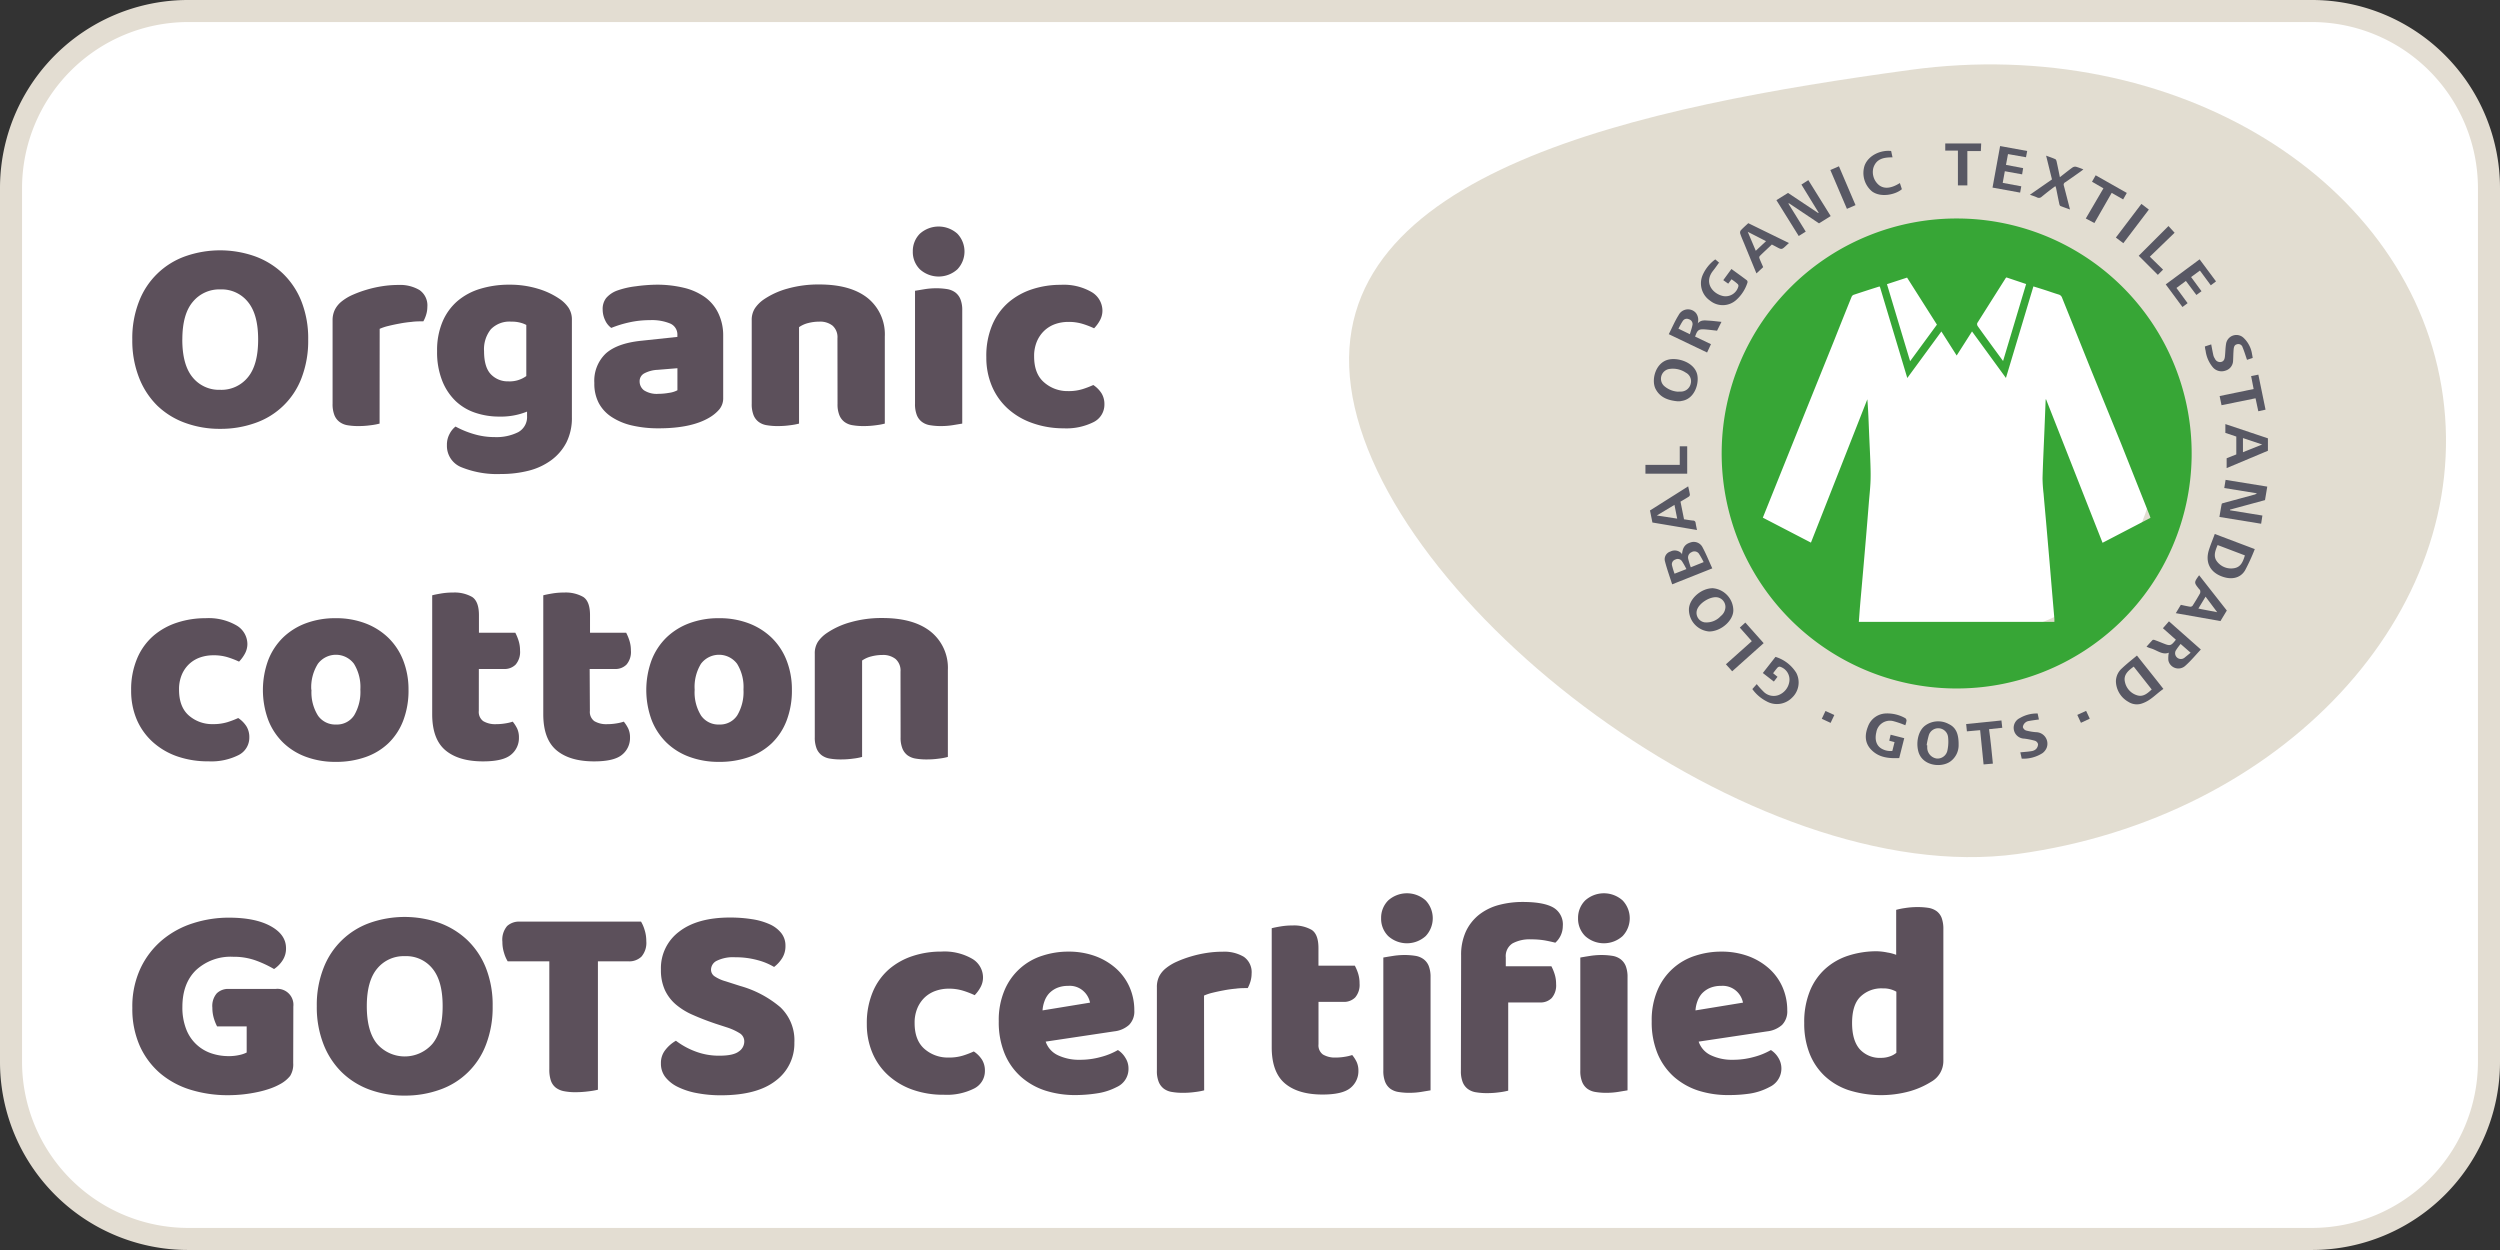 <svg id="Layer_1" data-name="Layer 1" xmlns="http://www.w3.org/2000/svg" viewBox="0 0 566.93 283.46"><rect x="0" y="0" width="566.93" height="283.46" fill="#333333" stroke="none"/><defs><style>.cls-1{fill:#fff;}.cls-2{fill:#e3ddd2;}.cls-3{fill:#e2ddd1;}.cls-4{fill:#37a636;}.cls-5{fill:#585864;}.cls-6{fill:#5c505b;}</style></defs><rect class="cls-1" x="2.5" y="2.5" width="561.93" height="278.46" rx="40.17"/><path class="cls-2" d="M524.26,5a37.71,37.71,0,0,1,37.67,37.67V240.79a37.71,37.71,0,0,1-37.67,37.67H42.67A37.71,37.71,0,0,1,5,240.79V42.67A37.71,37.71,0,0,1,42.67,5H524.26m0-5H42.67A42.66,42.66,0,0,0,0,42.67V240.79a42.66,42.66,0,0,0,42.67,42.67H524.26a42.66,42.66,0,0,0,42.67-42.67V42.67A42.66,42.66,0,0,0,524.26,0Z" transform="translate(0 0)"/><path class="cls-3" d="M554,89.92c-6.7-49.1-60.79-82.27-120.81-74.07s-133.54,22.8-126.83,71.9,91.09,114.11,151.11,105.92S560.71,139,554,89.92Z" transform="translate(0 0)"/><path class="cls-1" d="M488.57,95.59c-3.2-23.37-23.56-39.89-45.49-36.9S393.83,67.46,394.6,91c2.39,73,38.12,55.29,60,52.3S491.76,119,488.57,95.59Z" transform="translate(0 0)"/><path class="cls-4" d="M497,103.68a53.29,53.29,0,1,1-52.76-54.13A53.27,53.27,0,0,1,497,103.68Zm-9.33,13.75c-.08-.23-.14-.41-.21-.59L481,100.58Q477.5,92,474,83.4q-3.18-7.94-6.37-15.86a1.13,1.13,0,0,0-.81-.76c-1-.3-2-.66-3.05-1-.86-.28-1.73-.54-2.65-.83-2.08,6.93-4.13,13.79-6.23,20.76L447.2,75.16l-3.48,5.46-3.47-5.45-7.73,10.55L426.3,65a.69.69,0,0,0-.22,0c-1.93.61-3.86,1.23-5.77,1.87a.89.89,0,0,0-.44.49c-1.35,3.33-2.68,6.67-4,10q-3.27,8.11-6.55,16.24-4.24,10.55-8.48,21.1l-1.08,2.69,10.91,5.66c4.3-10.91,8.55-21.71,12.79-32.5.21,2.52.29,5,.39,7.46s.23,4.81.31,7.22c.05,1.47.08,2.94,0,4.4s-.23,2.86-.35,4.29q-.31,3.89-.64,7.79-.39,4.64-.8,9.27c-.18,2.12-.38,4.24-.56,6.36-.1,1.23-.18,2.45-.28,3.68h44.35c0-.25,0-.45,0-.64-.19-2.26-.39-4.52-.58-6.78-.17-2-.33-4-.5-5.95l-.81-9.33c-.19-2.14-.39-4.28-.57-6.42a33.31,33.31,0,0,1-.23-3.45c.1-3.7.29-7.4.44-11.1l.27-6.77.1,0c4.26,10.82,8.51,21.63,12.8,32.51ZM455,62.91l-.15.13q-3.24,5.12-6.46,10.22a.81.81,0,0,0,.11.71c1.23,1.74,2.49,3.45,3.74,5.17l2,2.73,5.23-17.46Zm-21.84,19,6.08-8.29-6.77-10.67-4.56,1.49Z" transform="translate(0 0)"/><path class="cls-5" d="M412.36,48.14l-3.85-6.29,1.57-1L415.15,49l-2.65,1.65-6.83-4.57-.11.09,3.93,6.35-1.59,1-5.06-8.13,2.63-1.64,6.8,4.53h.15Z" transform="translate(0 0)"/><path class="cls-5" d="M504.4,110.67l.3-1.85,9.45,1.53-.51,3.06-7.94,2.16,0,.15,7.35,1.19-.29,1.86-9.46-1.54c.17-1,.33-2,.52-2.94,0-.09.22-.18.36-.21l7-1.9a1.39,1.39,0,0,0,.62-.31Z" transform="translate(0 0)"/><path class="cls-5" d="M484.6,148.66c2,2.54,4,5,6,7.57-1.6,1.09-2.85,2.59-4.7,3.24a3.53,3.53,0,0,1-3.24-.31,5.48,5.48,0,0,1-2.83-4.67,4,4,0,0,1,1.38-2.94C482.27,150.54,483.45,149.62,484.6,148.66Zm-.73,2.51c-1.2.88-2.37,1.81-2,3.45a4,4,0,0,0,2.85,3.08c1.35.37,2.3-.5,3.23-1.35Z" transform="translate(0 0)"/><path class="cls-5" d="M511.32,124.52a43.53,43.53,0,0,1-2.21,4.83c-1.12,1.87-3.31,2.24-5.65,1.21s-3.38-3.12-2.55-5.81c.38-1.22.88-2.4,1.34-3.66Zm-8.43-.92c-.54,1.31-1.06,2.6-.08,3.8a4,4,0,0,0,3.77,1.46c1.61-.23,2.08-1.55,2.5-2.91Z" transform="translate(0 0)"/><path class="cls-5" d="M381.43,125.78c.11-1.54.64-2.35,1.85-2.74a2.24,2.24,0,0,1,2.84,1.13c.8,1.49,1.43,3.08,2.18,4.72l-9.1,3.62c-.58-1.81-1.21-3.54-1.66-5.33a1.82,1.82,0,0,1,1.27-2.11,2.1,2.1,0,0,1,2.51.43A.69.69,0,0,1,381.43,125.78Zm2,2.86,2.91-1.17a19,19,0,0,0-1.09-1.93,1.25,1.25,0,0,0-1.65-.32,1.3,1.3,0,0,0-.77,1.47A19.45,19.45,0,0,0,383.42,128.64Zm-1,.41a19.29,19.29,0,0,0-1-1.77,1.16,1.16,0,0,0-1.53-.38,1.11,1.11,0,0,0-.73,1.34,18.86,18.86,0,0,0,.57,1.86Z" transform="translate(0 0)"/><path class="cls-5" d="M380.4,91c-2-.2-3.94-.77-5-2.88-.94-2,0-5.77,2.83-6.54,2.2-.59,5.87.54,6.61,3.2.56,2-.45,5.7-3.49,6.14C381.1,91,380.8,91,380.4,91Zm.2-2.2h.48a2.29,2.29,0,0,0,2.32-1.76,2.18,2.18,0,0,0-1.1-2.53,5.27,5.27,0,0,0-3.73-.84,2.24,2.24,0,0,0-1.21,3.84A5.29,5.29,0,0,0,380.6,88.83Z" transform="translate(0 0)"/><path class="cls-5" d="M383,138.25c0-2.41,2.74-4.86,5.41-4.86a5.1,5.1,0,0,1,4.66,5c0,2.38-2.84,4.83-5.51,4.81A5,5,0,0,1,383,138.25Zm8.28-.59a2.22,2.22,0,0,0-1.68-2.17c-1.61-.4-4.31,1.23-4.79,2.89a2.18,2.18,0,0,0,1.73,2.75,4.37,4.37,0,0,0,3.68-1.42A2.71,2.71,0,0,0,391.28,137.66Z" transform="translate(0 0)"/><path class="cls-5" d="M444.16,169a4.54,4.54,0,0,1-1.9,3.7c-2.08,1.48-6.46,1-7.27-2.43-.52-2.16.1-4.66,1.61-5.75a5,5,0,0,1,5.3-.34C443.65,165,444.19,166.55,444.16,169Zm-7.24,0,.12,0c0,.2,0,.4,0,.6a2.51,2.51,0,0,0,2.22,2.42,2.3,2.3,0,0,0,2.38-1.94,9.4,9.4,0,0,0,.12-3,2.24,2.24,0,0,0-4.36-.35A17.32,17.32,0,0,0,436.92,168.93Z" transform="translate(0 0)"/><path class="cls-5" d="M385,73.33c.76-.85,1.64-.66,2.48-.62s1.9.18,2.9.28l-1,2c-.88-.09-1.75-.21-2.62-.28-1.54-.12-1.82.08-2.36,1.62L388,78.05l-.88,1.89-8.69-4.16c.76-1.48,1.4-3,2.25-4.35a2.38,2.38,0,0,1,3.93-.43A2.65,2.65,0,0,1,385,73.33Zm-1.78,2.46c.22-.79.48-1.48.6-2.18A1.12,1.12,0,0,0,383,72.4a1.08,1.08,0,0,0-1.38.37c-.37.55-.67,1.15-1,1.76Z" transform="translate(0 0)"/><path class="cls-5" d="M499.09,147.29c-1.18,1.25-2.23,2.54-3.46,3.63a2.32,2.32,0,0,1-3.9-1.14,6.24,6.24,0,0,1,.1-1.77c-1.49.6-2.73-.62-4.16-1a6.46,6.46,0,0,1-.9-.36c.46-.52.89-1,1.36-1.5.09-.09.36-.07.52,0,.63.23,1.25.48,1.87.73,1.63.65,1.78.61,2.91-.81l-2.94-2.61,1.37-1.56Zm-2.3.74-2.29-2a15.9,15.9,0,0,0-1.1,1.5,1.31,1.31,0,0,0,2,1.61C495.85,148.77,496.27,148.44,496.79,148Z" transform="translate(0 0)"/><path class="cls-5" d="M432.07,164.47a20.2,20.2,0,0,0-2.77-.95,3.12,3.12,0,0,0-3.8,2.53c-.4,1.68,0,3,1.15,3.7a4,4,0,0,0,2.48.54l.5-2-1.2-.32.31-1.36,3.09.79-1.14,4.51c-2.34.1-4.62-.09-6.36-1.91-1.47-1.52-1.47-3.36-.74-5.21a4.48,4.48,0,0,1,4.15-3,8.25,8.25,0,0,1,4.37,1.1.74.74,0,0,1,.23.59A6,6,0,0,1,432.07,164.47Z" transform="translate(0 0)"/><path class="cls-5" d="M397.38,156.26l1-1.12a17.41,17.41,0,0,0,1.45,1.61,3.23,3.23,0,0,0,3.42.9,3.88,3.88,0,0,0,2.51-3,3.06,3.06,0,0,0-2.14-3.47.68.68,0,0,0-.53.22c-.34.38-.65.8-1,1.27l1,.81-.83,1.08-2.5-1.94,2.87-3.66a8.46,8.46,0,0,1,4.72,3.63,4.73,4.73,0,0,1-1,5.66,4.8,4.8,0,0,1-5.77.78A9.06,9.06,0,0,1,397.38,156.26Z" transform="translate(0 0)"/><path class="cls-5" d="M392.66,63.33l-.75,1-1.12-.8L392.64,61c1.18.86,2.36,1.7,3.51,2.57a.56.56,0,0,1,.13.5,8.87,8.87,0,0,1-2.5,3.91,4.57,4.57,0,0,1-6,.19,4.75,4.75,0,0,1-1.7-5.71,8.72,8.72,0,0,1,2.9-3.64l1.16,1-.32-.25c-.44.6-.85,1.21-1.31,1.78-2.25,2.8-.05,5.29,2.22,5.78a3,3,0,0,0,3.5-2.25.57.57,0,0,0-.19-.48C393.61,64,393.14,63.67,392.66,63.33Z" transform="translate(0 0)"/><path class="cls-5" d="M374.72,118.49l-.55-2.73,8.66-5.47c.15.68.3,1.27.39,1.87a.56.56,0,0,1-.23.45c-.61.4-1.25.76-1.9,1.15l.8,4c.65.1,1.29.21,1.93.28.39,0,.65.13.71.59s.19,1,.3,1.56Zm5-4-4,2.41,4.62.71Z" transform="translate(0 0)"/><path class="cls-5" d="M405.68,55.11l-.58.54c-1.06,1-1.06,1-2.35.29l-.94-.49c-.92.87-1.86,1.73-2.76,2.62a.56.56,0,0,0-.06.51c.25.66.55,1.3.85,2L398.31,62l-2.83-6.89c-.3-.72-.61-1.42-.85-2.15a.85.85,0,0,1,.14-.73c.52-.57,1.11-1.07,1.69-1.62Zm-9.34-2.54,1.82,4.3,2.33-2.18Z" transform="translate(0 0)"/><path class="cls-5" d="M493.41,139.05l1.14-1.89c.7.15,1.39.31,2.09.42a.67.67,0,0,0,.56-.2c.6-.93,1.18-1.88,1.72-2.85a1.12,1.12,0,0,0,0-.67c0-.1-.14-.18-.22-.27-1.19-1.49-1.19-1.49,0-3.14l6.28,8-1.44,2.39Zm9.49-.2v.05l0,0h-.05c-.88-1.17-1.75-2.35-2.69-3.59L498.53,138l.71.15Z" transform="translate(0 0)"/><path class="cls-5" d="M514.3,99.4v2.82l-9.36,3.93v-2.23l2.19-.87V99l-2.48-.83v-2ZM513,100.8l-4.36-1.46v3.21Z" transform="translate(0 0)"/><path class="cls-5" d="M469.42,47.51c-.78-.29-1.48-.52-2.17-.8-.12-.05-.21-.27-.25-.43-.25-1.19-.49-2.4-.73-3.59a4.08,4.08,0,0,0-.17-.48C465,43,464,43.8,463,44.61a.9.9,0,0,1-1.06.16c-.48-.23-1-.38-1.61-.61l5-3.47L464,35.3c.77.29,1.46.5,2.11.81.16.07.25.4.3.63.24,1.12.47,2.24.71,3.44,1-.77,1.92-1.52,2.88-2.21a1.09,1.09,0,0,1,.81-.15,14.54,14.54,0,0,1,1.64.6c-.29.22-.54.42-.8.6-1.1.78-2.2,1.56-3.32,2.32a.6.6,0,0,0-.3.78C468.49,43.88,468.94,45.65,469.42,47.51Z" transform="translate(0 0)"/><path class="cls-5" d="M498.81,58.81l3.72,5-1.18.89-2.47-3.34-2,1.47,2.36,3.21-1.16.85-2.38-3.18-2.14,1.59,2.53,3.45-1.17.87-3.79-5.13Z" transform="translate(0 0)"/><path class="cls-5" d="M453.57,33.12l6.14,1.12-.27,1.42-4.08-.72-.46,2.45,3.89.74-.23,1.41-3.92-.71-.48,2.64,4.21.78-.26,1.43-6.26-1.14C452.43,39.38,453,36.27,453.57,33.12Z" transform="translate(0 0)"/><path class="cls-5" d="M500,78.57l1.44-.47c.16.84.31,1.67.49,2.48a2.49,2.49,0,0,0,.35.76,1.25,1.25,0,0,0,1.35.75c.73-.13.87-.73.93-1.34.09-.93.1-1.86.25-2.78a2.37,2.37,0,0,1,3.89-1.43,6.38,6.38,0,0,1,2,3.77c.06.27.1.54.15.86l-1.29.43c-.33-.95-.61-1.91-1-2.83a1,1,0,0,0-1.3-.69c-.63.16-.69.72-.74,1.23-.07.83-.07,1.66-.12,2.5a2.39,2.39,0,0,1-1.73,2.24,2.61,2.61,0,0,1-2.91-.82,7.24,7.24,0,0,1-1.59-3.71C500.08,79.23,500.05,78.94,500,78.57Z" transform="translate(0 0)"/><path class="cls-5" d="M462.08,161.8l.29,1.36c-.79.11-1.53.2-2.27.34a1.55,1.55,0,0,0-.84.38,1.51,1.51,0,0,0-.53,1,1.16,1.16,0,0,0,.73.78,12.37,12.37,0,0,0,2.27.38,2.61,2.61,0,0,1,2.38,3.58,3,3,0,0,1-.9,1.15,8,8,0,0,1-4.74,1.27l-.32-1.43c.85-.09,1.69-.13,2.51-.27a1.89,1.89,0,0,0,1.06-.48,1.64,1.64,0,0,0,.45-1.11,1.1,1.1,0,0,0-.68-.76,16.6,16.6,0,0,0-2.43-.49,2.45,2.45,0,0,1-1-4.67A7.56,7.56,0,0,1,462.08,161.8Z" transform="translate(0 0)"/><path class="cls-5" d="M430.84,41.51l.45,1.39c-1.35,1.2-4.71,2-6.75.52a5.43,5.43,0,0,1-1.68-5.94c.91-2.31,3.69-3.5,6-3.24l.31,1.44c-1.91,0-3.68.26-4.35,2.41A3.83,3.83,0,0,0,426.13,42Q427.9,43.35,430.84,41.51Z" transform="translate(0 0)"/><path class="cls-5" d="M473,49.55,477,42.71l-2.59-1.5.83-1.46,7.06,4-.83,1.47-2.6-1.48-3.92,6.84Z" transform="translate(0 0)"/><path class="cls-5" d="M444,42.05v-7.9h-2.87V32.53h8.15l-.08,1.73h-3.06v7.79Z" transform="translate(0 0)"/><path class="cls-5" d="M503.78,91.89l-.43-2.08,7.71-1.59-.57-2.94,1.64-.32c.55,2.67,1.09,5.28,1.63,7.94l-1.64.36-.63-2.94Z" transform="translate(0 0)"/><path class="cls-5" d="M451.93,173.17l-2.11.18-.78-7.77-3,.27-.17-1.66,8-.81.19,1.66-3,.32C451.42,167.94,451.67,170.53,451.93,173.17Z" transform="translate(0 0)"/><path class="cls-5" d="M392.81,152.23l-1.42-1.59,5.87-5.24-2.72-3.08,1.25-1.14,4.16,4.67Z" transform="translate(0 0)"/><path class="cls-5" d="M491.75,51.26l1.39,1.52-5.62,5.43,3,2.93-1.18,1.19L485,58Z" transform="translate(0 0)"/><path class="cls-5" d="M382.61,107.42h-9.47v-2h7.78v-4.21h1.69Z" transform="translate(0 0)"/><path class="cls-5" d="M481.51,55.15l-1.69-1.28,5.79-7.63,1.69,1.29Z" transform="translate(0 0)"/><path class="cls-5" d="M420.78,46.52l-1.95.84-3.76-8.81,1.95-.84Z" transform="translate(0 0)"/><path class="cls-5" d="M413.13,163l.84-1.77,2,.92-.84,1.78Z" transform="translate(0 0)"/><path class="cls-5" d="M471.9,163.91l-.83-1.79,2-.92.83,1.77Z" transform="translate(0 0)"/><path class="cls-6" d="M30,77a22.85,22.85,0,0,1,1.55-8.7,17.5,17.5,0,0,1,10.52-10.2,23.77,23.77,0,0,1,15.68,0,18.26,18.26,0,0,1,6.34,3.87,17.87,17.87,0,0,1,4.25,6.33A22.85,22.85,0,0,1,69.89,77a23.48,23.48,0,0,1-1.51,8.72A17.22,17.22,0,0,1,57.86,95.93a23.21,23.21,0,0,1-7.94,1.32A22.74,22.74,0,0,1,42,95.9,17.8,17.8,0,0,1,35.68,92a18.1,18.1,0,0,1-4.15-6.36A23.06,23.06,0,0,1,30,77Zm11.34,0c0,3.82.78,6.68,2.33,8.56a7.69,7.69,0,0,0,6.24,2.84,7.72,7.72,0,0,0,6.3-2.84c1.56-1.88,2.33-4.74,2.33-8.56s-.76-6.62-2.3-8.51A7.63,7.63,0,0,0,50,65.63a7.76,7.76,0,0,0-6.26,2.8Q41.35,71.23,41.35,77Z" transform="translate(0 0)"/><path class="cls-6" d="M86.08,96.06a14.88,14.88,0,0,1-2,.37,19.79,19.79,0,0,1-2.81.19,14.29,14.29,0,0,1-2.48-.19A4.11,4.11,0,0,1,77,95.68a3.55,3.55,0,0,1-1.17-1.55,6.73,6.73,0,0,1-.41-2.55V72.68a5.38,5.38,0,0,1,.54-2.49,5.71,5.71,0,0,1,1.54-1.85,11.23,11.23,0,0,1,2.49-1.49,26.93,26.93,0,0,1,3.18-1.16,26.65,26.65,0,0,1,3.53-.79,23.61,23.61,0,0,1,3.65-.28,8.64,8.64,0,0,1,4.79,1.16,4.23,4.23,0,0,1,1.77,3.82,6,6,0,0,1-.26,1.73A6.9,6.9,0,0,1,96,72.87c-.88,0-1.78,0-2.71.13a26.19,26.19,0,0,0-2.7.38c-.89.16-1.72.34-2.49.53a11.29,11.29,0,0,0-2,.66Z" transform="translate(0 0)"/><path class="cls-6" d="M115.44,64.56a21.81,21.81,0,0,1,6.52.91,17.39,17.39,0,0,1,5,2.36,7.66,7.66,0,0,1,2,2,4.9,4.9,0,0,1,.73,2.78v22a12.36,12.36,0,0,1-1.26,5.76,11.55,11.55,0,0,1-3.44,4,14.79,14.79,0,0,1-5.1,2.37,25.17,25.17,0,0,1-6.27.75,21.54,21.54,0,0,1-9-1.54,5.2,5.2,0,0,1-3.27-5,5.12,5.12,0,0,1,.6-2.55,5,5,0,0,1,1.35-1.67,21.07,21.07,0,0,0,4.13,1.7,16.39,16.39,0,0,0,4.75.69A11,11,0,0,0,117.52,98a3.9,3.9,0,0,0,2-3.66v-1a15.8,15.8,0,0,1-6.3,1.13,16.85,16.85,0,0,1-5.39-.85A12,12,0,0,1,103.38,91a13,13,0,0,1-3.09-4.63,17.59,17.59,0,0,1-1.17-6.74,16.61,16.61,0,0,1,1.23-6.67,12.78,12.78,0,0,1,3.4-4.7,14.3,14.3,0,0,1,5.17-2.77A22.24,22.24,0,0,1,115.44,64.56Zm3.91,9.13a6.09,6.09,0,0,0-1.29-.5,7.48,7.48,0,0,0-2.11-.25,5.88,5.88,0,0,0-4.64,1.73,7.22,7.22,0,0,0-1.54,4.94c0,2.44.52,4.19,1.54,5.26a5.25,5.25,0,0,0,3.94,1.61,6.43,6.43,0,0,0,4.1-1.2Z" transform="translate(0 0)"/><path class="cls-6" d="M148.83,64.56a26,26,0,0,1,6.21.69,13.76,13.76,0,0,1,4.78,2.11A9.48,9.48,0,0,1,162.88,71,11.55,11.55,0,0,1,164,76.08V90.2a3.93,3.93,0,0,1-.91,2.67,8.92,8.92,0,0,1-2.18,1.8q-4.1,2.46-11.53,2.46a26.28,26.28,0,0,1-6-.63,14.24,14.24,0,0,1-4.6-1.89,8.62,8.62,0,0,1-3-3.22,9.41,9.41,0,0,1-1-4.53,8.53,8.53,0,0,1,2.58-6.68q2.58-2.33,8-2.9l8.25-.88V76a2.71,2.71,0,0,0-1.6-2.62,10.92,10.92,0,0,0-4.63-.78,21.74,21.74,0,0,0-4.66.5,25.44,25.44,0,0,0-4.1,1.26,4.34,4.34,0,0,1-1.39-1.73,5.61,5.61,0,0,1-.56-2.43,4,4,0,0,1,.79-2.61,6,6,0,0,1,2.42-1.67,19.08,19.08,0,0,1,4.32-1A37.26,37.26,0,0,1,148.83,64.56Zm.5,24.75a13.93,13.93,0,0,0,2.37-.22,5.66,5.66,0,0,0,1.92-.59v-5l-4.54.37a7.12,7.12,0,0,0-2.9.76,2,2,0,0,0-1.13,1.89,2.52,2.52,0,0,0,1,2A5.37,5.37,0,0,0,149.33,89.31Z" transform="translate(0 0)"/><path class="cls-6" d="M189.91,76.71a3.49,3.49,0,0,0-1.11-2.86,4.53,4.53,0,0,0-3-.91,10,10,0,0,0-2.49.31,6.27,6.27,0,0,0-2.11.94V96.06a14.88,14.88,0,0,1-2,.37,19.79,19.79,0,0,1-2.81.19,14.29,14.29,0,0,1-2.48-.19,4.11,4.11,0,0,1-1.86-.75,3.55,3.55,0,0,1-1.17-1.55,6.73,6.73,0,0,1-.41-2.55V72.68a4.82,4.82,0,0,1,.73-2.77,7.66,7.66,0,0,1,2-2,18,18,0,0,1,5.39-2.46,25.75,25.75,0,0,1,7.21-.94q7.13,0,11,3.11a10.56,10.56,0,0,1,3.85,8.67V96.06a15.11,15.11,0,0,1-2,.37,19.65,19.65,0,0,1-2.8.19,14.33,14.33,0,0,1-2.49-.19,4.11,4.11,0,0,1-1.86-.75,3.61,3.61,0,0,1-1.16-1.55,6.54,6.54,0,0,1-.41-2.55Z" transform="translate(0 0)"/><path class="cls-6" d="M207,57a5.56,5.56,0,0,1,1.6-4,6.37,6.37,0,0,1,8.51,0,5.86,5.86,0,0,1,0,8.07,6.34,6.34,0,0,1-8.51,0A5.54,5.54,0,0,1,207,57Zm11.21,39.06-2.05.34a16.61,16.61,0,0,1-2.74.22,14.29,14.29,0,0,1-2.48-.19,4.11,4.11,0,0,1-1.86-.75,3.55,3.55,0,0,1-1.17-1.55,6.73,6.73,0,0,1-.41-2.55V65.94l2.05-.34a16.7,16.7,0,0,1,2.74-.23,15.57,15.57,0,0,1,2.49.19,4.33,4.33,0,0,1,1.86.76,3.64,3.64,0,0,1,1.16,1.54,6.61,6.61,0,0,1,.41,2.55Z" transform="translate(0 0)"/><path class="cls-6" d="M242.26,73a9,9,0,0,0-3,.5A7,7,0,0,0,236.81,75a7.25,7.25,0,0,0-1.67,2.43,8.46,8.46,0,0,0-.63,3.4c0,2.6.74,4.56,2.24,5.86a8,8,0,0,0,5.44,2,10.63,10.63,0,0,0,3.28-.44,21.23,21.23,0,0,0,2.46-.94,6.36,6.36,0,0,1,1.89,1.92,4.7,4.7,0,0,1,.63,2.49,4.42,4.42,0,0,1-2.46,4,13.75,13.75,0,0,1-6.8,1.41A20.94,20.94,0,0,1,234,95.9a16.21,16.21,0,0,1-5.51-3.28,14.5,14.5,0,0,1-3.56-5.07A16.56,16.56,0,0,1,223.67,81,18,18,0,0,1,225,73.72a14,14,0,0,1,3.68-5.13,15.71,15.71,0,0,1,5.39-3,20.55,20.55,0,0,1,6.46-1,12.59,12.59,0,0,1,7,1.63A4.92,4.92,0,0,1,250,70.41a4.58,4.58,0,0,1-.57,2.24,8.21,8.21,0,0,1-1.32,1.8,19.49,19.49,0,0,0-2.59-1A10.73,10.73,0,0,0,242.26,73Z" transform="translate(0 0)"/><path class="cls-6" d="M48.35,148.6a9.08,9.08,0,0,0-3,.5,7,7,0,0,0-2.45,1.48A7.11,7.11,0,0,0,41.23,153a8.46,8.46,0,0,0-.63,3.4c0,2.6.74,4.56,2.23,5.86a8,8,0,0,0,5.45,1.95,11,11,0,0,0,3.28-.44,21.23,21.23,0,0,0,2.46-.94,6.36,6.36,0,0,1,1.89,1.92,4.7,4.7,0,0,1,.63,2.49,4.42,4.42,0,0,1-2.46,4,13.75,13.75,0,0,1-6.8,1.41,21.18,21.18,0,0,1-7.19-1.16,16.21,16.21,0,0,1-5.51-3.28A14.6,14.6,0,0,1,31,163.15a16.56,16.56,0,0,1-1.26-6.55,18,18,0,0,1,1.36-7.28,14,14,0,0,1,3.68-5.13,15.62,15.62,0,0,1,5.39-3,20.51,20.51,0,0,1,6.46-1,12.59,12.59,0,0,1,7,1.64A4.92,4.92,0,0,1,56.1,146a4.58,4.58,0,0,1-.57,2.24,8.21,8.21,0,0,1-1.32,1.8,19.49,19.49,0,0,0-2.59-1A10.77,10.77,0,0,0,48.35,148.6Z" transform="translate(0 0)"/><path class="cls-6" d="M92.64,156.41a19,19,0,0,1-1.2,7,14.15,14.15,0,0,1-3.37,5.14,14.33,14.33,0,0,1-5.2,3.14,19.94,19.94,0,0,1-6.74,1.08,19,19,0,0,1-6.74-1.14,14.68,14.68,0,0,1-5.2-3.24,14.5,14.5,0,0,1-3.37-5.14,19.7,19.7,0,0,1,0-13.54,14.5,14.5,0,0,1,3.37-5.14,15,15,0,0,1,5.2-3.24,19,19,0,0,1,6.74-1.14,18.55,18.55,0,0,1,6.74,1.17,15.21,15.21,0,0,1,5.2,3.28,14.46,14.46,0,0,1,3.37,5.13A18,18,0,0,1,92.64,156.41Zm-22,0a9.93,9.93,0,0,0,1.48,5.89,4.78,4.78,0,0,0,4.12,2,4.65,4.65,0,0,0,4.07-2.08,10.38,10.38,0,0,0,1.41-5.86,10,10,0,0,0-1.45-5.83,5.11,5.11,0,0,0-8.18,0A10,10,0,0,0,70.59,156.41Z" transform="translate(0 0)"/><path class="cls-6" d="M108.58,161.2a2.59,2.59,0,0,0,1,2.33,5.29,5.29,0,0,0,2.93.69,12.22,12.22,0,0,0,2-.16,10.18,10.18,0,0,0,1.76-.41,8.15,8.15,0,0,1,1,1.55,4.74,4.74,0,0,1,.41,2.05,4.86,4.86,0,0,1-1.8,3.9q-1.8,1.51-6.33,1.51c-3.7,0-6.54-.84-8.54-2.52s-3-4.41-3-8.19V135c.46-.13,1.12-.26,2-.41a15.93,15.93,0,0,1,2.74-.22,8.07,8.07,0,0,1,4.31,1c1,.65,1.55,2,1.55,4.12v4h8.25a11.05,11.05,0,0,1,.72,1.74,7.26,7.26,0,0,1,.35,2.3,4.37,4.37,0,0,1-1,3.18,3.52,3.52,0,0,1-2.61,1h-5.73Z" transform="translate(0 0)"/><path class="cls-6" d="M133.77,161.2a2.6,2.6,0,0,0,1,2.33,5.29,5.29,0,0,0,2.93.69,12.22,12.22,0,0,0,2-.16,10.18,10.18,0,0,0,1.76-.41,8.15,8.15,0,0,1,1,1.55,4.74,4.74,0,0,1,.41,2.05,4.86,4.86,0,0,1-1.8,3.9q-1.8,1.51-6.33,1.51c-3.7,0-6.54-.84-8.54-2.52s-3-4.41-3-8.19V135c.46-.13,1.12-.26,2-.41a16.13,16.13,0,0,1,2.75-.22,8.07,8.07,0,0,1,4.31,1c1,.65,1.54,2,1.54,4.12v4H142a11.05,11.05,0,0,1,.72,1.74,7.26,7.26,0,0,1,.35,2.3,4.37,4.37,0,0,1-1,3.18,3.52,3.52,0,0,1-2.61,1h-5.74Z" transform="translate(0 0)"/><path class="cls-6" d="M179.58,156.41a19,19,0,0,1-1.2,7,14.15,14.15,0,0,1-3.37,5.14,14.33,14.33,0,0,1-5.2,3.14,19.94,19.94,0,0,1-6.74,1.08,19,19,0,0,1-6.74-1.14,14.68,14.68,0,0,1-5.2-3.24,14.5,14.5,0,0,1-3.37-5.14,19.7,19.7,0,0,1,0-13.54,14.5,14.5,0,0,1,3.37-5.14,15,15,0,0,1,5.2-3.24,19,19,0,0,1,6.74-1.14,18.55,18.55,0,0,1,6.74,1.17,15.21,15.21,0,0,1,5.2,3.28,14.46,14.46,0,0,1,3.37,5.13A18,18,0,0,1,179.58,156.41Zm-22.05,0A9.93,9.93,0,0,0,159,162.3a4.78,4.78,0,0,0,4.12,2,4.65,4.65,0,0,0,4.07-2.08,10.38,10.38,0,0,0,1.41-5.86,10,10,0,0,0-1.45-5.83,5.12,5.12,0,0,0-8.19,0A10.06,10.06,0,0,0,157.53,156.41Z" transform="translate(0 0)"/><path class="cls-6" d="M204.21,152.31a3.49,3.49,0,0,0-1.11-2.86,4.53,4.53,0,0,0-3-.92,10,10,0,0,0-2.49.32,6.27,6.27,0,0,0-2.11.94v21.86a13.12,13.12,0,0,1-2,.38,19.75,19.75,0,0,1-2.8.19,14.33,14.33,0,0,1-2.49-.19,4.22,4.22,0,0,1-1.86-.75,3.63,3.63,0,0,1-1.17-1.55,6.73,6.73,0,0,1-.41-2.55v-18.9a4.82,4.82,0,0,1,.73-2.77,7.66,7.66,0,0,1,2-1.95,18.08,18.08,0,0,1,5.39-2.46,25.74,25.74,0,0,1,7.21-.95q7.13,0,11,3.12a10.53,10.53,0,0,1,3.85,8.67v19.71a13,13,0,0,1-2,.38,19.65,19.65,0,0,1-2.8.19,14.49,14.49,0,0,1-2.49-.19,4.32,4.32,0,0,1-1.86-.75,3.61,3.61,0,0,1-1.16-1.55,6.54,6.54,0,0,1-.41-2.55Z" transform="translate(0 0)"/><path class="cls-6" d="M66.49,241.08a4.94,4.94,0,0,1-.69,2.9,7.31,7.31,0,0,1-2.21,1.83,14.18,14.18,0,0,1-2.2,1,22.78,22.78,0,0,1-2.9.82,32.22,32.22,0,0,1-3.31.54,33.16,33.16,0,0,1-3.43.19,28.61,28.61,0,0,1-8.51-1.23,19.48,19.48,0,0,1-6.9-3.72,17.81,17.81,0,0,1-4.63-6.2,20.65,20.65,0,0,1-1.7-8.64,20.43,20.43,0,0,1,1.86-9,18.87,18.87,0,0,1,4.92-6.4,20.46,20.46,0,0,1,7-3.81,26.37,26.37,0,0,1,8.1-1.26c4,0,7.15.64,9.48,1.92s3.49,2.95,3.49,5a4.84,4.84,0,0,1-.82,2.83,6.71,6.71,0,0,1-1.89,1.9,26.08,26.08,0,0,0-3.93-1.86,14.68,14.68,0,0,0-5.33-.92,11.55,11.55,0,0,0-8.41,3c-2.08,2-3.12,4.81-3.12,8.38a13.45,13.45,0,0,0,.85,5,9.21,9.21,0,0,0,5.64,5.49,12.18,12.18,0,0,0,4,.66,10.58,10.58,0,0,0,2.45-.26,6.43,6.43,0,0,0,1.64-.56v-5.92H49.23a10.5,10.5,0,0,1-.73-1.83,8.19,8.19,0,0,1-.34-2.4,4.37,4.37,0,0,1,1-3.27,3.68,3.68,0,0,1,2.68-1H62.52a3.62,3.62,0,0,1,4,4Z" transform="translate(0 0)"/><path class="cls-6" d="M71.84,228.17a22.85,22.85,0,0,1,1.55-8.7,17.5,17.5,0,0,1,10.52-10.2,23.8,23.8,0,0,1,15.69,0,18.31,18.31,0,0,1,6.33,3.87,17.87,17.87,0,0,1,4.25,6.33,22.85,22.85,0,0,1,1.54,8.7,23.48,23.48,0,0,1-1.51,8.72,17.22,17.22,0,0,1-10.52,10.24,23.21,23.21,0,0,1-7.94,1.32,22.78,22.78,0,0,1-7.94-1.35,17.8,17.8,0,0,1-6.3-3.94,18.1,18.1,0,0,1-4.15-6.36A23.06,23.06,0,0,1,71.84,228.17Zm11.34,0c0,3.82.78,6.68,2.34,8.56a8.33,8.33,0,0,0,12.53,0c1.56-1.88,2.33-4.74,2.33-8.56s-.76-6.62-2.3-8.51a7.62,7.62,0,0,0-6.26-2.83,7.77,7.77,0,0,0-6.27,2.8Q83.18,222.44,83.18,228.17Z" transform="translate(0 0)"/><path class="cls-6" d="M115.13,218a7.75,7.75,0,0,1-.82-1.89,8.1,8.1,0,0,1-.38-2.52A4.8,4.8,0,0,1,115,210,4,4,0,0,1,117.9,209h27.47a8.19,8.19,0,0,1,.81,1.89,8.1,8.1,0,0,1,.38,2.52,4.78,4.78,0,0,1-1.1,3.53,4,4,0,0,1-2.87,1.07h-7v29.11a17.93,17.93,0,0,1-2.17.37,22.51,22.51,0,0,1-2.93.19,12.82,12.82,0,0,1-2.55-.22,4.49,4.49,0,0,1-1.86-.78,3.46,3.46,0,0,1-1.14-1.58,7.74,7.74,0,0,1-.37-2.65V218Z" transform="translate(0 0)"/><path class="cls-6" d="M162.25,232.14q-2.77-.94-5-1.93a15.46,15.46,0,0,1-3.91-2.36,9.72,9.72,0,0,1-2.55-3.31,10.84,10.84,0,0,1-.91-4.69,10.32,10.32,0,0,1,4.12-8.57q4.13-3.21,11.57-3.21a31.87,31.87,0,0,1,5,.38,15.27,15.27,0,0,1,4,1.16,7,7,0,0,1,2.61,2,4.56,4.56,0,0,1,.94,2.87,5.07,5.07,0,0,1-.75,2.8,7.53,7.53,0,0,1-1.83,2,14.43,14.43,0,0,0-3.71-1.54,18.76,18.76,0,0,0-5.11-.66,8.38,8.38,0,0,0-4.16.79,2.28,2.28,0,0,0-1.32,2,1.81,1.81,0,0,0,.82,1.54,8.55,8.55,0,0,0,2.46,1.11l3.34,1.07a24.11,24.11,0,0,1,9.1,4.82,10.3,10.3,0,0,1,3.18,8,10.49,10.49,0,0,1-4.22,8.66q-4.21,3.3-12.41,3.31a28.52,28.52,0,0,1-5.39-.48,16.64,16.64,0,0,1-4.34-1.38,8.05,8.05,0,0,1-2.9-2.27,4.93,4.93,0,0,1-1-3.12,4.69,4.69,0,0,1,1.07-3.12,8.07,8.07,0,0,1,2.33-2,17.14,17.14,0,0,0,4.32,2.39,14.87,14.87,0,0,0,5.57,1c2.06,0,3.51-.31,4.35-.94a2.73,2.73,0,0,0,1.26-2.21,2.16,2.16,0,0,0-1-1.92A13.18,13.18,0,0,0,164.9,233Z" transform="translate(0 0)"/><path class="cls-6" d="M215.17,224.2a9,9,0,0,0-3,.5,7,7,0,0,0-2.46,1.48,7.25,7.25,0,0,0-1.67,2.43,8.46,8.46,0,0,0-.63,3.4c0,2.6.75,4.56,2.24,5.86a8,8,0,0,0,5.45,1.95,10.61,10.61,0,0,0,3.27-.44,20.55,20.55,0,0,0,2.46-.94,6.36,6.36,0,0,1,1.89,1.92,4.7,4.7,0,0,1,.63,2.49,4.42,4.42,0,0,1-2.46,4,13.72,13.72,0,0,1-6.8,1.41,20.84,20.84,0,0,1-7.18-1.16,16.26,16.26,0,0,1-5.52-3.28,14.41,14.41,0,0,1-3.56-5.07,16.56,16.56,0,0,1-1.26-6.55,18.22,18.22,0,0,1,1.36-7.28,14,14,0,0,1,3.68-5.13,15.71,15.71,0,0,1,5.39-3,20.55,20.55,0,0,1,6.46-1,12.59,12.59,0,0,1,7,1.63,4.92,4.92,0,0,1,2.46,4.22,4.58,4.58,0,0,1-.57,2.24,8.21,8.21,0,0,1-1.32,1.8,19.85,19.85,0,0,0-2.58-1A10.84,10.84,0,0,0,215.17,224.2Z" transform="translate(0 0)"/><path class="cls-6" d="M244,248.33a22.18,22.18,0,0,1-6.9-1,15.63,15.63,0,0,1-5.54-3.12,14.39,14.39,0,0,1-3.72-5.23,18.61,18.61,0,0,1-1.35-7.37,17.28,17.28,0,0,1,1.35-7.15,13.8,13.8,0,0,1,8.6-7.75,18.75,18.75,0,0,1,5.8-.91,17.59,17.59,0,0,1,6.08,1,14.73,14.73,0,0,1,4.72,2.78,12.37,12.37,0,0,1,3.09,4.22,13,13,0,0,1,1.1,5.35,4.3,4.3,0,0,1-1.2,3.28,6,6,0,0,1-3.34,1.45l-15.56,2.33a5.27,5.27,0,0,0,2.84,3.12,11.14,11.14,0,0,0,4.91,1,17.6,17.6,0,0,0,4.88-.67,15.2,15.2,0,0,0,3.75-1.54,5.26,5.26,0,0,1,1.7,1.77,4.43,4.43,0,0,1,.7,2.39,4.48,4.48,0,0,1-2.65,4.22,14.09,14.09,0,0,1-4.53,1.45A32.41,32.41,0,0,1,244,248.33Zm-1.76-24.76a6.38,6.38,0,0,0-2.62.5,5.39,5.39,0,0,0-1.79,1.29,5.3,5.3,0,0,0-1,1.77,7.2,7.2,0,0,0-.41,2l10.77-1.76a4.78,4.78,0,0,0-1.39-2.52A4.62,4.62,0,0,0,242.2,223.57Z" transform="translate(0 0)"/><path class="cls-6" d="M273.07,247.26a15.11,15.11,0,0,1-2,.37,19.65,19.65,0,0,1-2.8.19,14.33,14.33,0,0,1-2.49-.19,4.15,4.15,0,0,1-1.86-.75,3.61,3.61,0,0,1-1.16-1.55,6.54,6.54,0,0,1-.41-2.55v-18.9a5.38,5.38,0,0,1,.53-2.49,5.74,5.74,0,0,1,1.55-1.85,11,11,0,0,1,2.48-1.48,24.86,24.86,0,0,1,3.19-1.17,26.15,26.15,0,0,1,3.52-.79,23.74,23.74,0,0,1,3.66-.28,8.68,8.68,0,0,1,4.79,1.16,4.25,4.25,0,0,1,1.76,3.82,6.4,6.4,0,0,1-.25,1.73,8,8,0,0,1-.63,1.54c-.88,0-1.79,0-2.71.13a26,26,0,0,0-2.71.38c-.88.16-1.71.34-2.49.53a10.9,10.9,0,0,0-2,.66Z" transform="translate(0 0)"/><path class="cls-6" d="M299,236.8a2.57,2.57,0,0,0,1,2.33,5.27,5.27,0,0,0,2.93.69,12,12,0,0,0,1.95-.16,10.18,10.18,0,0,0,1.76-.41,7.68,7.68,0,0,1,1,1.55,4.74,4.74,0,0,1,.41,2,4.89,4.89,0,0,1-1.79,3.9q-1.8,1.51-6.34,1.51c-3.69,0-6.54-.84-8.53-2.52s-3-4.41-3-8.19v-27c.46-.13,1.12-.26,2-.41a15.93,15.93,0,0,1,2.74-.22,8.08,8.08,0,0,1,4.32,1c1,.65,1.54,2,1.54,4.12v4h8.25a10.46,10.46,0,0,1,.73,1.73,7.26,7.26,0,0,1,.34,2.3,4.37,4.37,0,0,1-1,3.18,3.56,3.56,0,0,1-2.62,1H299Z" transform="translate(0 0)"/><path class="cls-6" d="M313.2,208.2a5.56,5.56,0,0,1,1.6-4,6.37,6.37,0,0,1,8.51,0,5.89,5.89,0,0,1,0,8.07,6.34,6.34,0,0,1-8.51,0A5.54,5.54,0,0,1,313.2,208.2Zm11.21,39.06-2.05.34a16.69,16.69,0,0,1-2.74.22,14.49,14.49,0,0,1-2.49-.19,4.2,4.2,0,0,1-1.86-.75,3.61,3.61,0,0,1-1.16-1.55,6.73,6.73,0,0,1-.41-2.55V217.14c.46-.08,1.14-.2,2.05-.34a16.61,16.61,0,0,1,2.74-.23,15.57,15.57,0,0,1,2.49.19,4.24,4.24,0,0,1,1.85.76,3.58,3.58,0,0,1,1.17,1.54,6.8,6.8,0,0,1,.41,2.55Z" transform="translate(0 0)"/><path class="cls-6" d="M331.34,216.7a12.71,12.71,0,0,1,1.1-5.51,10.58,10.58,0,0,1,3-3.78,12.46,12.46,0,0,1,4.44-2.18,20.76,20.76,0,0,1,5.45-.69q4.65,0,6.86,1.23A4.41,4.41,0,0,1,354.4,210a5.07,5.07,0,0,1-1.7,3.78q-1.2-.31-2.49-.54a18.74,18.74,0,0,0-3-.22,8.13,8.13,0,0,0-4.22.92,3.41,3.41,0,0,0-1.52,3.18v2h10.34a10.52,10.52,0,0,1,.72,1.73,7.26,7.26,0,0,1,.35,2.3,4.37,4.37,0,0,1-1,3.18,3.52,3.52,0,0,1-2.61,1h-7.25v20a14.88,14.88,0,0,1-2,.37,19.79,19.79,0,0,1-2.81.19,14.49,14.49,0,0,1-2.49-.19,4.11,4.11,0,0,1-1.85-.75,3.55,3.55,0,0,1-1.17-1.55,6.73,6.73,0,0,1-.41-2.55Zm26.52-8.5a5.57,5.57,0,0,1,1.61-4,6.36,6.36,0,0,1,8.5,0,5.86,5.86,0,0,1,0,8.07,6.33,6.33,0,0,1-8.5,0A5.54,5.54,0,0,1,357.86,208.2Zm11.22,39.06-2.05.34a16.69,16.69,0,0,1-2.74.22,14.49,14.49,0,0,1-2.49-.19,4.2,4.2,0,0,1-1.86-.75,3.61,3.61,0,0,1-1.16-1.55,6.54,6.54,0,0,1-.41-2.55V217.14c.46-.08,1.14-.2,2.05-.34a16.61,16.61,0,0,1,2.74-.23,15.35,15.35,0,0,1,2.48.19,4.23,4.23,0,0,1,1.86.76,3.66,3.66,0,0,1,1.17,1.54,6.8,6.8,0,0,1,.41,2.55Z" transform="translate(0 0)"/><path class="cls-6" d="M392.07,248.33a22.18,22.18,0,0,1-6.9-1,15.72,15.72,0,0,1-5.54-3.12,14.51,14.51,0,0,1-3.72-5.23,18.61,18.61,0,0,1-1.35-7.37,17.28,17.28,0,0,1,1.35-7.15,13.8,13.8,0,0,1,8.6-7.75,18.75,18.75,0,0,1,5.8-.91,17.59,17.59,0,0,1,6.08,1,14.73,14.73,0,0,1,4.72,2.78,12.24,12.24,0,0,1,3.09,4.22,13,13,0,0,1,1.1,5.35,4.34,4.34,0,0,1-1.19,3.28,6.06,6.06,0,0,1-3.34,1.45l-15.56,2.33a5.25,5.25,0,0,0,2.83,3.12,11.17,11.17,0,0,0,4.91,1,17.67,17.67,0,0,0,4.89-.67,15.54,15.54,0,0,0,3.75-1.54,5.35,5.35,0,0,1,1.7,1.77,4.62,4.62,0,0,1-2,6.61A14,14,0,0,1,396.8,248,32.3,32.3,0,0,1,392.07,248.33Zm-1.76-24.76a6.38,6.38,0,0,0-2.62.5,5.39,5.39,0,0,0-1.79,1.29,5.47,5.47,0,0,0-1,1.77,7.2,7.2,0,0,0-.41,2l10.77-1.76a4.76,4.76,0,0,0-1.38-2.52A4.65,4.65,0,0,0,390.31,223.57Z" transform="translate(0 0)"/><path class="cls-6" d="M409.15,232a18.63,18.63,0,0,1,1.26-7.21,13.71,13.71,0,0,1,3.49-5.07,14.32,14.32,0,0,1,5.23-3,20.72,20.72,0,0,1,6.46-1A13.14,13.14,0,0,1,428,216a9.53,9.53,0,0,1,2,.53v-10.2a15.08,15.08,0,0,1,2-.41,17.75,17.75,0,0,1,2.84-.22,15.64,15.64,0,0,1,2.49.18,4.33,4.33,0,0,1,1.86.76,3.43,3.43,0,0,1,1.13,1.54,7.31,7.31,0,0,1,.38,2.56v29.86a5.38,5.38,0,0,1-2.77,4.72,18.91,18.91,0,0,1-4.73,2.11,24.44,24.44,0,0,1-14-.22,14.8,14.8,0,0,1-5.48-3.27,14.13,14.13,0,0,1-3.4-5.14A18.45,18.45,0,0,1,409.15,232ZM427,224.14a6.82,6.82,0,0,0-5.23,2Q420,228,420,232c0,2.6.57,4.57,1.7,5.89a6.14,6.14,0,0,0,4.92,2,5.74,5.74,0,0,0,2-.35,4.57,4.57,0,0,0,1.42-.79V224.89A5.81,5.81,0,0,0,427,224.14Z" transform="translate(0 0)"/></svg>